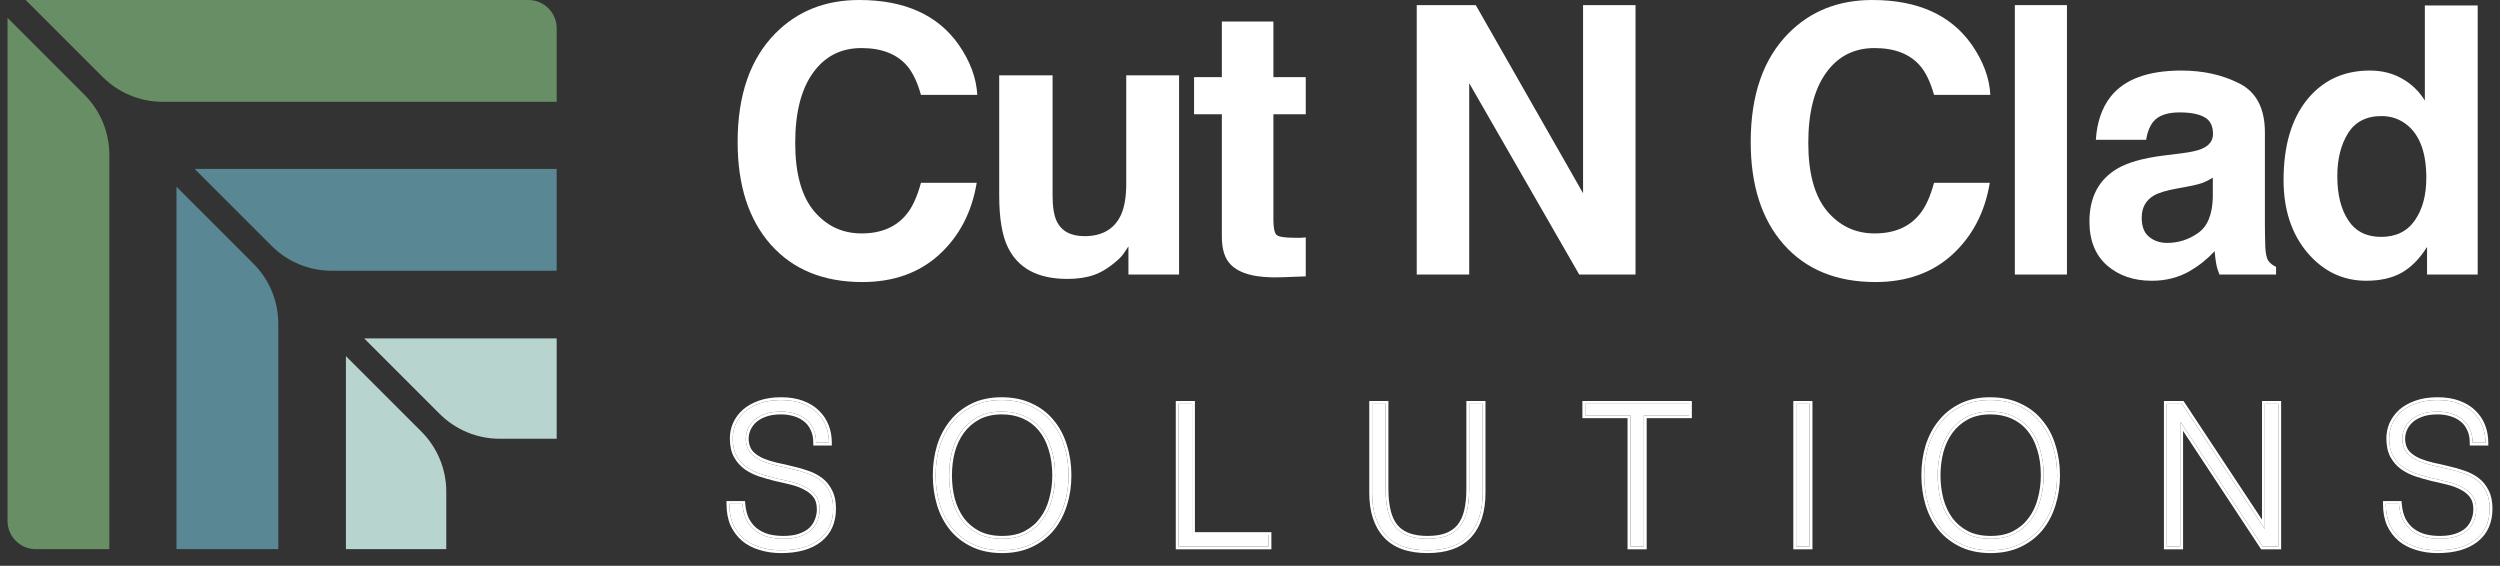 <svg xmlns="http://www.w3.org/2000/svg" width="190" height="43" viewBox="0 0 190 43" fill="none"><rect x="0" y="0" width="190" height="43" fill="#333333" stroke="none"/><path d="M33.416 31.456C34.627 32.666 36.268 33.345 37.979 33.345H42.308V25.718H27.677L33.416 31.456Z" fill="#B7D5CE"></path><path d="M26.29 27.066V41.736H33.917V37.365C33.917 35.653 33.237 34.012 32.026 32.801L26.29 27.066Z" fill="#B7D5CE"></path><path d="M20.645 18.688C21.855 19.898 23.497 20.578 25.208 20.578H42.308V12.841H14.796L20.645 18.688Z" fill="#598794"></path><path d="M21.15 24.601C21.15 22.889 20.47 21.247 19.259 20.037L13.413 14.193V41.736H21.15V24.601Z" fill="#598794"></path><path d="M7.801 5.847C9.011 7.057 10.652 7.737 12.363 7.737H42.308V2.151C42.308 0.963 41.345 0 40.157 0H1.952L7.801 5.847Z" fill="#688E65"></path><path d="M8.309 11.764C8.309 10.052 7.628 8.41 6.418 7.2L0.572 1.355V39.585C0.572 40.773 1.535 41.736 2.723 41.736H8.309V11.764Z" fill="#688E65"></path><path d="M188.304 0.417V20.865H184.456V18.767C183.891 19.666 183.247 20.319 182.525 20.726C181.803 21.134 180.904 21.337 179.83 21.337C178.061 21.337 176.57 20.624 175.357 19.198C174.153 17.762 173.551 15.924 173.551 13.683C173.551 11.099 174.144 9.066 175.329 7.585C176.524 6.103 178.117 5.362 180.108 5.362C181.025 5.362 181.84 5.566 182.553 5.973C183.266 6.371 183.845 6.927 184.289 7.64V0.417H188.304ZM177.635 13.391C177.635 14.79 177.913 15.906 178.469 16.739C179.015 17.582 179.849 18.003 180.969 18.003C182.09 18.003 182.942 17.587 183.525 16.753C184.109 15.919 184.4 14.841 184.4 13.516C184.4 11.664 183.933 10.34 182.997 9.543C182.423 9.062 181.756 8.821 180.997 8.821C179.839 8.821 178.987 9.261 178.441 10.141C177.904 11.011 177.635 12.095 177.635 13.391Z" fill="white"></path><path d="M160.395 7.363C161.441 6.029 163.238 5.362 165.785 5.362C167.443 5.362 168.915 5.691 170.202 6.349C171.49 7.006 172.133 8.247 172.133 10.072V17.017C172.133 17.499 172.143 18.082 172.161 18.768C172.189 19.286 172.268 19.638 172.397 19.823C172.527 20.009 172.721 20.162 172.981 20.282V20.865H168.674C168.554 20.56 168.471 20.273 168.424 20.004C168.378 19.735 168.341 19.43 168.313 19.087C167.767 19.68 167.137 20.185 166.424 20.601C165.572 21.092 164.609 21.338 163.534 21.338C162.164 21.338 161.029 20.949 160.131 20.171C159.242 19.384 158.797 18.272 158.797 16.837C158.797 14.975 159.515 13.628 160.951 12.794C161.738 12.341 162.895 12.016 164.423 11.822L165.771 11.655C166.503 11.563 167.026 11.447 167.341 11.308C167.906 11.067 168.188 10.692 168.188 10.183C168.188 9.562 167.97 9.136 167.535 8.905C167.109 8.664 166.479 8.543 165.646 8.543C164.711 8.543 164.048 8.775 163.659 9.238C163.382 9.581 163.196 10.044 163.104 10.627H159.284C159.367 9.303 159.737 8.215 160.395 7.363ZM163.34 18.004C163.71 18.309 164.164 18.462 164.701 18.462C165.553 18.462 166.336 18.212 167.049 17.712C167.771 17.212 168.146 16.3 168.174 14.975V13.503C167.924 13.66 167.669 13.79 167.41 13.892C167.16 13.984 166.813 14.072 166.368 14.156L165.479 14.322C164.646 14.471 164.048 14.651 163.687 14.864C163.076 15.225 162.77 15.786 162.77 16.545C162.77 17.221 162.96 17.707 163.34 18.004Z" fill="white"></path><path d="M153.128 0.389H157.088V20.865H153.128V0.389Z" fill="white"></path><path d="M148.39 19.337C146.862 20.735 144.908 21.435 142.528 21.435C139.583 21.435 137.268 20.49 135.582 18.601C133.897 16.702 133.054 14.1 133.054 10.794C133.054 7.219 134.012 4.464 135.93 2.528C137.597 0.843 139.717 0 142.292 0C145.737 0 148.256 1.13 149.849 3.39C150.729 4.658 151.201 5.932 151.266 7.21H146.987C146.709 6.228 146.353 5.487 145.918 4.987C145.14 4.098 143.987 3.653 142.459 3.653C140.903 3.653 139.676 4.283 138.777 5.543C137.879 6.793 137.43 8.566 137.43 10.863C137.43 13.16 137.902 14.883 138.847 16.031C139.801 17.17 141.009 17.74 142.472 17.74C143.973 17.74 145.116 17.249 145.904 16.267C146.339 15.739 146.7 14.947 146.987 13.892H151.224C150.854 16.123 149.909 17.939 148.39 19.337Z" fill="white"></path><path d="M124.3 20.865H120.021L111.659 6.321V20.865H107.672V0.389H112.159L120.313 14.684V0.389H124.3V20.865Z" fill="white"></path><path d="M99.237 18.045V21.004L97.362 21.073C95.491 21.138 94.213 20.814 93.528 20.101C93.083 19.647 92.861 18.948 92.861 18.003V8.682H90.749V5.862H92.861V1.639H96.778V5.862H99.237V8.682H96.778V16.684C96.778 17.304 96.857 17.693 97.015 17.851C97.172 17.999 97.654 18.073 98.459 18.073C98.58 18.073 98.705 18.073 98.834 18.073C98.973 18.064 99.108 18.054 99.237 18.045Z" fill="white"></path><path d="M85.761 18.726C85.724 18.772 85.632 18.911 85.484 19.142C85.335 19.374 85.159 19.578 84.956 19.754C84.335 20.309 83.733 20.689 83.15 20.893C82.576 21.096 81.899 21.198 81.121 21.198C78.88 21.198 77.371 20.393 76.593 18.781C76.158 17.892 75.94 16.582 75.94 14.85V5.723H79.996V14.85C79.996 15.711 80.098 16.36 80.302 16.795C80.663 17.563 81.371 17.948 82.427 17.948C83.779 17.948 84.706 17.401 85.206 16.308C85.465 15.716 85.595 14.933 85.595 13.961V5.723H89.609V20.865H85.761V18.726Z" fill="white"></path><path d="M71.396 19.337C69.868 20.735 67.914 21.435 65.534 21.435C62.589 21.435 60.274 20.49 58.588 18.601C56.903 16.702 56.06 14.1 56.06 10.794C56.06 7.219 57.019 4.464 58.936 2.528C60.603 0.843 62.723 0 65.298 0C68.743 0 71.262 1.13 72.855 3.39C73.735 4.658 74.207 5.932 74.272 7.21H69.993C69.716 6.228 69.359 5.487 68.924 4.987C68.146 4.098 66.993 3.653 65.465 3.653C63.909 3.653 62.682 4.283 61.783 5.543C60.885 6.793 60.436 8.566 60.436 10.863C60.436 13.16 60.908 14.883 61.853 16.031C62.807 17.17 64.015 17.74 65.479 17.74C66.979 17.74 68.123 17.249 68.91 16.267C69.345 15.739 69.706 14.947 69.993 13.892H74.23C73.86 16.123 72.915 17.939 71.396 19.337Z" fill="white"></path><path d="M182.316 38.296C182.356 38.778 182.462 39.189 182.632 39.531C182.813 39.862 183.039 40.133 183.31 40.344C183.591 40.555 183.912 40.71 184.274 40.811C184.635 40.901 185.021 40.946 185.433 40.946C185.915 40.946 186.331 40.886 186.683 40.765C187.034 40.645 187.32 40.484 187.541 40.284C187.762 40.073 187.922 39.832 188.023 39.561C188.133 39.29 188.188 39.004 188.188 38.703C188.188 38.281 188.093 37.94 187.902 37.679C187.712 37.418 187.461 37.207 187.15 37.046C186.848 36.876 186.497 36.74 186.096 36.64C185.704 36.539 185.298 36.444 184.876 36.354C184.464 36.253 184.058 36.138 183.656 36.007C183.265 35.877 182.913 35.701 182.602 35.48C182.301 35.26 182.055 34.978 181.864 34.637C181.674 34.286 181.578 33.844 181.578 33.312C181.578 32.941 181.654 32.579 181.804 32.228C181.965 31.877 182.196 31.565 182.497 31.294C182.808 31.023 183.195 30.808 183.656 30.647C184.118 30.486 184.65 30.406 185.252 30.406C185.865 30.406 186.397 30.491 186.848 30.662C187.31 30.833 187.692 31.069 187.993 31.37C188.294 31.661 188.52 32.002 188.67 32.394C188.821 32.785 188.896 33.202 188.896 33.643H187.917C187.917 33.232 187.842 32.875 187.692 32.574C187.551 32.273 187.355 32.027 187.104 31.837C186.853 31.646 186.567 31.505 186.246 31.415C185.925 31.325 185.594 31.279 185.252 31.279C184.73 31.279 184.289 31.355 183.927 31.505C183.576 31.646 183.295 31.831 183.084 32.062C182.873 32.293 182.728 32.549 182.647 32.83C182.567 33.111 182.552 33.392 182.602 33.673C182.662 34.025 182.803 34.306 183.024 34.517C183.245 34.727 183.516 34.903 183.837 35.044C184.158 35.174 184.51 35.285 184.891 35.375C185.282 35.455 185.679 35.546 186.08 35.646C186.482 35.736 186.868 35.847 187.24 35.977C187.621 36.108 187.958 36.283 188.249 36.504C188.54 36.725 188.771 37.011 188.941 37.362C189.122 37.704 189.212 38.135 189.212 38.657C189.212 39.661 188.866 40.439 188.173 40.991C187.481 41.543 186.507 41.819 185.252 41.819C184.69 41.819 184.168 41.744 183.686 41.593C183.205 41.453 182.788 41.237 182.437 40.946C182.085 40.645 181.809 40.279 181.608 39.847C181.418 39.405 181.322 38.888 181.322 38.296H182.316Z" fill="white"></path><path fill-rule="evenodd" clip-rule="evenodd" d="M182.514 38.081L182.531 38.278C182.569 38.738 182.668 39.12 182.823 39.431C182.99 39.737 183.197 39.983 183.44 40.173C183.698 40.365 183.993 40.509 184.329 40.603C184.67 40.688 185.038 40.731 185.433 40.731C185.898 40.731 186.29 40.673 186.613 40.562C186.942 40.449 187.2 40.302 187.394 40.126C187.592 39.937 187.733 39.724 187.821 39.486L187.822 39.483L187.824 39.48C187.923 39.235 187.973 38.977 187.973 38.703C187.973 38.313 187.885 38.02 187.729 37.806C187.559 37.574 187.335 37.384 187.051 37.237L187.047 37.236L187.043 37.233C186.762 37.074 186.43 36.945 186.043 36.848L186.042 36.848C185.654 36.748 185.25 36.654 184.831 36.564L184.828 36.563L184.825 36.563C184.408 36.461 183.996 36.344 183.59 36.212L183.588 36.211C183.178 36.075 182.808 35.89 182.478 35.656L182.475 35.654C182.148 35.414 181.882 35.109 181.677 34.742L181.675 34.74C181.463 34.348 181.363 33.868 181.363 33.312C181.363 32.911 181.445 32.52 181.607 32.143L181.608 32.141L181.609 32.139C181.782 31.759 182.031 31.424 182.353 31.134L182.356 31.132C182.691 30.84 183.103 30.612 183.586 30.444C184.075 30.274 184.631 30.191 185.252 30.191C185.884 30.191 186.442 30.279 186.924 30.46C187.409 30.64 187.818 30.891 188.144 31.216C188.467 31.529 188.71 31.896 188.871 32.316C189.032 32.734 189.111 33.177 189.111 33.643V33.858H187.702V33.643C187.702 33.258 187.632 32.936 187.499 32.67L187.498 32.668L187.497 32.665C187.37 32.394 187.196 32.176 186.974 32.008C186.746 31.834 186.485 31.705 186.188 31.622C185.886 31.537 185.574 31.494 185.252 31.494C184.75 31.494 184.338 31.567 184.01 31.704L184.007 31.705C183.68 31.836 183.428 32.005 183.243 32.207C183.053 32.415 182.925 32.642 182.854 32.889C182.783 33.14 182.77 33.388 182.814 33.636L182.814 33.637C182.868 33.951 182.99 34.187 183.172 34.361C183.372 34.552 183.62 34.714 183.921 34.845C184.229 34.971 184.568 35.077 184.937 35.165C185.33 35.245 185.728 35.336 186.13 35.437C186.538 35.529 186.932 35.641 187.31 35.774C187.711 35.911 188.068 36.097 188.379 36.333C188.698 36.575 188.949 36.887 189.133 37.265C189.334 37.646 189.427 38.114 189.427 38.657C189.427 39.717 189.059 40.561 188.308 41.16C187.564 41.752 186.536 42.035 185.252 42.035C184.672 42.035 184.128 41.957 183.624 41.8C183.118 41.651 182.675 41.423 182.299 41.112L182.297 41.109C181.921 40.788 181.627 40.396 181.413 39.938L181.412 39.935L181.411 39.932C181.206 39.458 181.107 38.911 181.107 38.296V38.081H182.514ZM183.686 41.593C184.168 41.744 184.69 41.819 185.252 41.819C186.507 41.819 187.481 41.543 188.173 40.991C188.866 40.439 189.212 39.661 189.212 38.657C189.212 38.135 189.122 37.704 188.941 37.362C188.771 37.011 188.54 36.725 188.249 36.504C187.958 36.283 187.621 36.108 187.24 35.977C186.868 35.847 186.482 35.736 186.08 35.646C185.679 35.546 185.282 35.455 184.891 35.375C184.51 35.285 184.158 35.174 183.837 35.044C183.516 34.903 183.245 34.727 183.024 34.517C182.803 34.306 182.662 34.025 182.602 33.673C182.552 33.392 182.567 33.111 182.647 32.83C182.728 32.549 182.873 32.293 183.084 32.062C183.295 31.831 183.576 31.646 183.927 31.505C184.289 31.355 184.73 31.279 185.252 31.279C185.594 31.279 185.925 31.325 186.246 31.415C186.567 31.505 186.853 31.646 187.104 31.837C187.355 32.027 187.551 32.273 187.692 32.574C187.842 32.875 187.917 33.232 187.917 33.643H188.896C188.896 33.571 188.894 33.499 188.89 33.428C188.869 33.066 188.796 32.721 188.67 32.394C188.52 32.002 188.294 31.661 187.993 31.37C187.692 31.069 187.31 30.833 186.848 30.662C186.397 30.491 185.865 30.406 185.252 30.406C184.65 30.406 184.118 30.486 183.656 30.647C183.195 30.808 182.808 31.023 182.497 31.294C182.196 31.565 181.965 31.877 181.804 32.228C181.654 32.579 181.578 32.941 181.578 33.312C181.578 33.844 181.674 34.286 181.864 34.637C182.055 34.978 182.301 35.26 182.602 35.48C182.913 35.701 183.265 35.877 183.656 36.007C184.058 36.138 184.464 36.253 184.876 36.354C185.298 36.444 185.704 36.539 186.096 36.64C186.497 36.74 186.848 36.876 187.15 37.046C187.461 37.207 187.712 37.418 187.902 37.679C188.093 37.94 188.188 38.281 188.188 38.703C188.188 39.004 188.133 39.29 188.023 39.561C187.922 39.832 187.762 40.073 187.541 40.284C187.32 40.484 187.034 40.645 186.683 40.765C186.331 40.886 185.915 40.946 185.433 40.946C185.021 40.946 184.635 40.901 184.274 40.811C183.912 40.71 183.591 40.555 183.31 40.344C183.039 40.133 182.813 39.862 182.632 39.531C182.462 39.189 182.356 38.778 182.316 38.296H181.322C181.322 38.369 181.324 38.441 181.327 38.511C181.347 39.014 181.441 39.46 181.608 39.847C181.809 40.279 182.085 40.645 182.437 40.946C182.788 41.237 183.205 41.453 183.686 41.593Z" fill="white"></path><path d="M165.728 32.077H165.698V41.533H164.674V30.692H165.833L172.097 40.163H172.127V30.692H173.151V41.533H171.962L165.728 32.077Z" fill="white"></path><path fill-rule="evenodd" clip-rule="evenodd" d="M165.913 41.748H164.459V30.477H165.949L171.912 39.493V30.477H173.366V41.748H171.846L165.913 32.749V41.748ZM165.698 32.077H165.728L171.962 41.533H173.151V30.692H172.127V40.163H172.097L165.833 30.692H164.674V41.533H165.698V32.077Z" fill="white"></path><path d="M146.239 36.128C146.239 35.335 146.344 34.592 146.555 33.899C146.776 33.207 147.097 32.604 147.519 32.092C147.94 31.57 148.462 31.159 149.085 30.858C149.707 30.557 150.425 30.406 151.238 30.406C152.081 30.406 152.819 30.557 153.451 30.858C154.094 31.149 154.626 31.555 155.048 32.077C155.479 32.589 155.8 33.197 156.011 33.899C156.232 34.592 156.342 35.335 156.342 36.128C156.342 36.911 156.232 37.649 156.011 38.341C155.8 39.024 155.484 39.626 155.063 40.148C154.641 40.66 154.114 41.066 153.482 41.368C152.849 41.669 152.116 41.819 151.283 41.819C150.45 41.819 149.717 41.669 149.085 41.368C148.452 41.066 147.925 40.66 147.504 40.148C147.082 39.626 146.766 39.024 146.555 38.341C146.344 37.649 146.239 36.911 146.239 36.128ZM151.298 40.946C152.001 40.946 152.603 40.816 153.105 40.555C153.617 40.284 154.034 39.927 154.355 39.486C154.686 39.044 154.927 38.532 155.078 37.95C155.238 37.367 155.319 36.76 155.319 36.128C155.319 35.375 155.223 34.702 155.032 34.11C154.852 33.508 154.586 32.996 154.234 32.574C153.883 32.153 153.456 31.831 152.955 31.611C152.453 31.39 151.891 31.279 151.268 31.279C150.576 31.279 149.973 31.415 149.461 31.686C148.959 31.957 148.543 32.318 148.212 32.77C147.89 33.212 147.649 33.724 147.489 34.306C147.338 34.888 147.263 35.495 147.263 36.128C147.263 36.77 147.338 37.383 147.489 37.965C147.649 38.547 147.89 39.059 148.212 39.501C148.543 39.942 148.959 40.294 149.461 40.555C149.973 40.816 150.586 40.946 151.298 40.946Z" fill="white"></path><path fill-rule="evenodd" clip-rule="evenodd" d="M146.35 33.834C146.579 33.118 146.912 32.491 147.352 31.956C147.794 31.409 148.341 30.979 148.991 30.664C149.647 30.347 150.398 30.191 151.238 30.191C152.106 30.191 152.876 30.346 153.542 30.663C154.212 30.966 154.77 31.392 155.213 31.94C155.665 32.476 155.998 33.109 156.217 33.836C156.444 34.551 156.558 35.315 156.558 36.128C156.558 36.931 156.444 37.691 156.216 38.406C155.998 39.112 155.67 39.739 155.23 40.283L155.229 40.285C154.786 40.822 154.233 41.248 153.574 41.562C152.908 41.879 152.142 42.035 151.283 42.035C150.424 42.035 149.659 41.879 148.992 41.562C148.333 41.248 147.781 40.822 147.338 40.285L147.336 40.283C146.897 39.739 146.568 39.112 146.35 38.405L146.349 38.404C146.132 37.689 146.024 36.93 146.024 36.128C146.024 35.316 146.132 34.551 146.349 33.837L146.35 33.834ZM156.011 38.341C156.232 37.649 156.342 36.911 156.342 36.128C156.342 35.335 156.232 34.592 156.011 33.899C155.8 33.197 155.479 32.589 155.048 32.077C154.626 31.555 154.094 31.149 153.451 30.858C152.819 30.557 152.081 30.406 151.238 30.406C150.425 30.406 149.707 30.557 149.085 30.858C148.462 31.159 147.94 31.57 147.519 32.092C147.097 32.604 146.776 33.207 146.555 33.899C146.344 34.592 146.239 35.335 146.239 36.128C146.239 36.911 146.344 37.649 146.555 38.341C146.766 39.024 147.082 39.626 147.504 40.148C147.925 40.66 148.452 41.066 149.085 41.368C149.717 41.669 150.45 41.819 151.283 41.819C152.116 41.819 152.849 41.669 153.482 41.368C154.114 41.066 154.641 40.66 155.063 40.148C155.484 39.626 155.8 39.024 156.011 38.341ZM154.183 39.356C154.496 38.939 154.725 38.453 154.869 37.896L154.87 37.892C155.025 37.33 155.103 36.742 155.103 36.128C155.103 35.393 155.01 34.743 154.828 34.176L154.827 34.174L154.826 34.172C154.653 33.593 154.399 33.108 154.069 32.712C153.739 32.316 153.339 32.015 152.868 31.808C152.397 31.6 151.865 31.494 151.268 31.494C150.604 31.494 150.038 31.624 149.563 31.876C149.089 32.132 148.697 32.472 148.385 32.897C148.081 33.315 147.851 33.802 147.697 34.361C147.551 34.925 147.478 35.513 147.478 36.128C147.478 36.753 147.551 37.346 147.697 37.909C147.851 38.468 148.081 38.955 148.385 39.373C148.696 39.787 149.086 40.117 149.56 40.363C150.035 40.605 150.612 40.731 151.298 40.731C151.974 40.731 152.541 40.605 153.005 40.364C153.49 40.108 153.88 39.772 154.181 39.359L154.183 39.356ZM153.105 40.555C152.603 40.816 152.001 40.946 151.298 40.946C150.586 40.946 149.973 40.816 149.461 40.555C148.959 40.294 148.543 39.942 148.212 39.501C147.89 39.059 147.649 38.547 147.489 37.965C147.338 37.383 147.263 36.77 147.263 36.128C147.263 35.495 147.338 34.888 147.489 34.306C147.649 33.724 147.89 33.212 148.212 32.77C148.543 32.318 148.959 31.957 149.461 31.686C149.973 31.415 150.576 31.279 151.268 31.279C151.891 31.279 152.453 31.39 152.955 31.611C153.456 31.831 153.883 32.153 154.234 32.574C154.586 32.996 154.852 33.508 155.032 34.11C155.223 34.702 155.319 35.375 155.319 36.128C155.319 36.76 155.238 37.367 155.078 37.95C154.927 38.532 154.686 39.044 154.355 39.486C154.034 39.927 153.617 40.284 153.105 40.555Z" fill="white"></path><path d="M136.507 41.533V30.692H137.531V41.533H136.507Z" fill="white"></path><path fill-rule="evenodd" clip-rule="evenodd" d="M136.292 41.748V30.477H137.746V41.748H136.292ZM136.507 41.533H137.531V30.692H136.507V41.533Z" fill="white"></path><path d="M120.476 30.692H128.366V31.565H124.933V41.533H123.909V31.565H120.476V30.692Z" fill="white"></path><path fill-rule="evenodd" clip-rule="evenodd" d="M120.261 30.477H128.581V31.78H125.148V41.748H123.694V31.78H120.261V30.477ZM123.909 31.565V41.533H124.933V31.565H128.366V30.692H120.476V31.565H123.909Z" fill="white"></path><path d="M104.28 30.692H105.303V37.152C105.303 38.497 105.554 39.465 106.056 40.058C106.558 40.65 107.366 40.946 108.481 40.946C109.063 40.946 109.555 40.871 109.956 40.72C110.368 40.56 110.699 40.324 110.95 40.013C111.201 39.691 111.382 39.295 111.492 38.823C111.602 38.351 111.658 37.794 111.658 37.152V30.692H112.682V37.453C112.682 38.868 112.33 39.952 111.628 40.705C110.935 41.448 109.886 41.819 108.481 41.819C107.065 41.819 106.011 41.438 105.319 40.675C104.626 39.912 104.28 38.838 104.28 37.453V30.692Z" fill="white"></path><path fill-rule="evenodd" clip-rule="evenodd" d="M104.064 30.477H105.519V37.152C105.519 38.48 105.768 39.385 106.22 39.919C106.666 40.444 107.401 40.731 108.481 40.731C109.045 40.731 109.509 40.658 109.879 40.519C110.258 40.371 110.557 40.157 110.781 39.879C111.009 39.587 111.178 39.22 111.283 38.774C111.388 38.322 111.443 37.783 111.443 37.152V30.477H112.897V37.453C112.897 38.902 112.537 40.046 111.785 40.852C111.038 41.653 109.922 42.035 108.481 42.035C107.028 42.035 105.906 41.642 105.159 40.82C104.42 40.005 104.064 38.873 104.064 37.453V30.477ZM111.628 40.705C112.33 39.952 112.682 38.868 112.682 37.453V30.692H111.658V37.152C111.658 37.794 111.602 38.351 111.492 38.823C111.382 39.295 111.201 39.691 110.95 40.013C110.699 40.324 110.368 40.56 109.956 40.72C109.555 40.871 109.063 40.946 108.481 40.946C107.366 40.946 106.558 40.65 106.056 40.058C105.554 39.465 105.303 38.497 105.303 37.152V30.692H104.28V37.453C104.28 38.838 104.626 39.912 105.319 40.675C106.011 41.438 107.065 41.819 108.481 41.819C109.886 41.819 110.935 41.448 111.628 40.705Z" fill="white"></path><path d="M89.574 41.533V30.692H90.598V40.66H96.41V41.533H89.574Z" fill="white"></path><path fill-rule="evenodd" clip-rule="evenodd" d="M89.359 41.748V30.477H90.813V40.445H96.625V41.748H89.359ZM90.598 40.66V30.692H89.574V41.533H96.41V40.66H90.598Z" fill="white"></path><path d="M71.109 36.128C71.109 35.335 71.214 34.592 71.425 33.899C71.646 33.207 71.967 32.604 72.389 32.092C72.81 31.57 73.332 31.159 73.954 30.858C74.577 30.557 75.295 30.406 76.108 30.406C76.951 30.406 77.689 30.557 78.321 30.858C78.964 31.149 79.496 31.555 79.917 32.077C80.349 32.589 80.67 33.197 80.881 33.899C81.102 34.592 81.212 35.335 81.212 36.128C81.212 36.911 81.102 37.649 80.881 38.341C80.67 39.024 80.354 39.626 79.932 40.148C79.511 40.66 78.984 41.066 78.351 41.368C77.719 41.669 76.986 41.819 76.153 41.819C75.32 41.819 74.587 41.669 73.954 41.368C73.322 41.066 72.795 40.66 72.374 40.148C71.952 39.626 71.636 39.024 71.425 38.341C71.214 37.649 71.109 36.911 71.109 36.128ZM76.168 40.946C76.871 40.946 77.473 40.816 77.975 40.555C78.487 40.284 78.903 39.927 79.225 39.486C79.556 39.044 79.797 38.532 79.947 37.95C80.108 37.367 80.188 36.76 80.188 36.128C80.188 35.375 80.093 34.702 79.902 34.11C79.721 33.508 79.455 32.996 79.104 32.574C78.753 32.153 78.326 31.831 77.824 31.611C77.322 31.39 76.76 31.279 76.138 31.279C75.445 31.279 74.843 31.415 74.331 31.686C73.829 31.957 73.412 32.318 73.081 32.77C72.76 33.212 72.519 33.724 72.359 34.306C72.208 34.888 72.133 35.495 72.133 36.128C72.133 36.77 72.208 37.383 72.359 37.965C72.519 38.547 72.76 39.059 73.081 39.501C73.412 39.942 73.829 40.294 74.331 40.555C74.843 40.816 75.455 40.946 76.168 40.946Z" fill="white"></path><path fill-rule="evenodd" clip-rule="evenodd" d="M71.22 33.834C71.448 33.118 71.782 32.491 72.222 31.956C72.664 31.409 73.211 30.979 73.861 30.664L73.954 30.858C73.332 31.159 72.81 31.57 72.389 32.092C71.967 32.604 71.646 33.207 71.425 33.899C71.214 34.592 71.109 35.335 71.109 36.128C71.109 36.911 71.214 37.649 71.425 38.341C71.636 39.024 71.952 39.626 72.374 40.148C72.795 40.66 73.322 41.066 73.954 41.368C74.587 41.669 75.32 41.819 76.153 41.819C76.986 41.819 77.719 41.669 78.351 41.368C78.984 41.066 79.511 40.66 79.932 40.148C80.354 39.626 80.67 39.024 80.881 38.341C81.102 37.649 81.212 36.911 81.212 36.128C81.212 35.335 81.102 34.592 80.881 33.899C80.67 33.197 80.349 32.589 79.917 32.077C79.496 31.555 78.964 31.149 78.321 30.858C77.689 30.557 76.951 30.406 76.108 30.406C75.295 30.406 74.577 30.557 73.954 30.858L73.861 30.664C74.517 30.347 75.268 30.191 76.108 30.191C76.976 30.191 77.746 30.346 78.412 30.663C79.082 30.966 79.64 31.392 80.083 31.941C80.534 32.476 80.868 33.109 81.086 33.836C81.314 34.551 81.427 35.315 81.427 36.128C81.427 36.931 81.314 37.691 81.086 38.406C80.868 39.112 80.539 39.739 80.1 40.283L80.098 40.285C79.656 40.822 79.103 41.248 78.444 41.562C77.778 41.879 77.012 42.035 76.153 42.035C75.294 42.035 74.528 41.879 73.862 41.562C73.203 41.248 72.65 40.822 72.207 40.285L72.206 40.283C71.766 39.739 71.438 39.112 71.219 38.405L71.219 38.404C71.002 37.689 70.894 36.93 70.894 36.128C70.894 35.316 71.002 34.551 71.219 33.837L71.22 33.834ZM79.052 39.356C79.365 38.939 79.595 38.453 79.739 37.896L79.74 37.892C79.895 37.33 79.973 36.742 79.973 36.128C79.973 35.393 79.88 34.743 79.697 34.176L79.697 34.174L79.696 34.172C79.522 33.593 79.269 33.108 78.939 32.712C78.609 32.316 78.209 32.015 77.738 31.808C77.266 31.6 76.734 31.494 76.138 31.494C75.474 31.494 74.908 31.624 74.432 31.876C73.959 32.132 73.567 32.472 73.255 32.897C72.951 33.315 72.721 33.802 72.566 34.361C72.421 34.925 72.348 35.513 72.348 36.128C72.348 36.753 72.421 37.346 72.566 37.909C72.721 38.468 72.951 38.955 73.254 39.373C73.565 39.787 73.956 40.117 74.429 40.363C74.904 40.605 75.481 40.731 76.168 40.731C76.844 40.731 77.41 40.605 77.875 40.364C78.359 40.108 78.75 39.772 79.051 39.359L79.052 39.356ZM77.975 40.555C77.473 40.816 76.871 40.946 76.168 40.946C75.455 40.946 74.843 40.816 74.331 40.555C73.829 40.294 73.412 39.942 73.081 39.501C72.76 39.059 72.519 38.547 72.359 37.965C72.208 37.383 72.133 36.77 72.133 36.128C72.133 35.495 72.208 34.888 72.359 34.306C72.519 33.724 72.76 33.212 73.081 32.77C73.412 32.318 73.829 31.957 74.331 31.686C74.843 31.415 75.445 31.279 76.138 31.279C76.76 31.279 77.322 31.39 77.824 31.611C78.326 31.831 78.753 32.153 79.104 32.574C79.455 32.996 79.721 33.508 79.902 34.11C80.093 34.702 80.188 35.375 80.188 36.128C80.188 36.76 80.108 37.367 79.947 37.95C79.797 38.532 79.556 39.044 79.225 39.486C78.903 39.927 78.487 40.284 77.975 40.555Z" fill="white"></path><path d="M56.423 38.296C56.463 38.778 56.569 39.189 56.739 39.531C56.92 39.862 57.146 40.133 57.417 40.344C57.698 40.555 58.019 40.71 58.38 40.811C58.742 40.901 59.128 40.946 59.54 40.946C60.022 40.946 60.438 40.886 60.79 40.765C61.141 40.645 61.427 40.484 61.648 40.284C61.869 40.073 62.029 39.832 62.13 39.561C62.24 39.29 62.295 39.004 62.295 38.703C62.295 38.281 62.2 37.94 62.009 37.679C61.819 37.418 61.568 37.207 61.256 37.046C60.955 36.876 60.604 36.74 60.202 36.64C59.811 36.539 59.404 36.444 58.983 36.354C58.571 36.253 58.165 36.138 57.763 36.007C57.372 35.877 57.02 35.701 56.709 35.48C56.408 35.26 56.162 34.978 55.971 34.637C55.781 34.286 55.685 33.844 55.685 33.312C55.685 32.941 55.761 32.579 55.911 32.228C56.072 31.877 56.303 31.565 56.604 31.294C56.915 31.023 57.301 30.808 57.763 30.647C58.225 30.486 58.757 30.406 59.359 30.406C59.971 30.406 60.504 30.491 60.955 30.662C61.417 30.833 61.798 31.069 62.1 31.37C62.401 31.661 62.627 32.002 62.777 32.394C62.928 32.785 63.003 33.202 63.003 33.643H62.024C62.024 33.232 61.949 32.875 61.798 32.574C61.658 32.273 61.462 32.027 61.211 31.837C60.96 31.646 60.674 31.505 60.353 31.415C60.032 31.325 59.7 31.279 59.359 31.279C58.837 31.279 58.395 31.355 58.034 31.505C57.683 31.646 57.402 31.831 57.191 32.062C56.98 32.293 56.835 32.549 56.754 32.83C56.674 33.111 56.659 33.392 56.709 33.673C56.769 34.025 56.91 34.306 57.131 34.517C57.352 34.727 57.623 34.903 57.944 35.044C58.265 35.174 58.616 35.285 58.998 35.375C59.389 35.455 59.786 35.546 60.187 35.646C60.589 35.736 60.975 35.847 61.347 35.977C61.728 36.108 62.064 36.283 62.355 36.504C62.647 36.725 62.877 37.011 63.048 37.362C63.229 37.704 63.319 38.135 63.319 38.657C63.319 39.661 62.973 40.439 62.28 40.991C61.588 41.543 60.614 41.819 59.359 41.819C58.797 41.819 58.275 41.744 57.793 41.594C57.311 41.453 56.895 41.237 56.544 40.946C56.192 40.645 55.916 40.279 55.715 39.847C55.525 39.405 55.429 38.888 55.429 38.296H56.423Z" fill="white"></path><path fill-rule="evenodd" clip-rule="evenodd" d="M56.621 38.081L56.637 38.278C56.676 38.738 56.775 39.12 56.93 39.431C57.097 39.737 57.303 39.983 57.547 40.173C57.804 40.365 58.1 40.509 58.435 40.603C58.777 40.688 59.145 40.731 59.54 40.731C60.005 40.731 60.397 40.673 60.72 40.562C61.049 40.449 61.307 40.302 61.501 40.126C61.699 39.937 61.84 39.724 61.928 39.486L61.929 39.483L61.931 39.48C62.03 39.235 62.08 38.977 62.08 38.703C62.08 38.313 61.992 38.02 61.836 37.806C61.666 37.574 61.442 37.384 61.158 37.237L61.154 37.236L61.15 37.233C60.869 37.074 60.536 36.945 60.15 36.848L60.149 36.848C59.76 36.748 59.357 36.654 58.938 36.564L58.935 36.563L58.932 36.563C58.515 36.461 58.103 36.344 57.697 36.212L57.695 36.211C57.285 36.075 56.914 35.89 56.585 35.656L56.582 35.654C56.255 35.414 55.989 35.109 55.783 34.742L55.782 34.74C55.57 34.348 55.47 33.868 55.47 33.312C55.47 32.911 55.552 32.52 55.713 32.143L55.714 32.141L55.715 32.139C55.889 31.759 56.138 31.424 56.46 31.134L56.462 31.132C56.798 30.84 57.209 30.612 57.692 30.444C58.181 30.274 58.738 30.191 59.359 30.191C59.99 30.191 60.549 30.279 61.031 30.46C61.516 30.64 61.925 30.891 62.25 31.216C62.573 31.529 62.816 31.896 62.978 32.316C63.139 32.734 63.218 33.177 63.218 33.643V33.858H61.809V33.643C61.809 33.258 61.739 32.936 61.606 32.67L61.605 32.668L61.603 32.665C61.477 32.394 61.303 32.176 61.081 32.008C60.853 31.834 60.591 31.705 60.295 31.622C59.993 31.537 59.681 31.494 59.359 31.494C58.857 31.494 58.445 31.567 58.117 31.704L58.114 31.705C57.786 31.836 57.535 32.005 57.35 32.207C57.16 32.415 57.032 32.642 56.961 32.889C56.89 33.14 56.877 33.388 56.921 33.636L56.921 33.637C56.975 33.951 57.097 34.187 57.279 34.361C57.479 34.552 57.727 34.714 58.027 34.845C58.336 34.971 58.674 35.077 59.044 35.165C59.437 35.245 59.835 35.336 60.237 35.437C60.645 35.529 61.039 35.641 61.417 35.774C61.818 35.911 62.175 36.097 62.486 36.333C62.804 36.575 63.056 36.887 63.24 37.265C63.441 37.646 63.534 38.114 63.534 38.657C63.534 39.717 63.165 40.561 62.414 41.16C61.67 41.752 60.643 42.035 59.359 42.035C58.778 42.035 58.235 41.957 57.731 41.8C57.225 41.651 56.782 41.423 56.406 41.112L56.403 41.109C56.028 40.788 55.734 40.396 55.52 39.938L55.519 39.935L55.518 39.932C55.313 39.458 55.214 38.911 55.214 38.296V38.081H56.621ZM63.048 37.362C62.877 37.011 62.647 36.725 62.355 36.504C62.064 36.283 61.728 36.108 61.347 35.977C60.975 35.847 60.589 35.736 60.187 35.646C59.786 35.546 59.389 35.455 58.998 35.375C58.616 35.285 58.265 35.174 57.944 35.044C57.623 34.903 57.352 34.727 57.131 34.517C56.91 34.306 56.769 34.025 56.709 33.673C56.659 33.392 56.674 33.111 56.754 32.83C56.835 32.549 56.98 32.293 57.191 32.062C57.402 31.831 57.683 31.646 58.034 31.505C58.395 31.355 58.837 31.279 59.359 31.279C59.7 31.279 60.032 31.325 60.353 31.415C60.674 31.505 60.96 31.646 61.211 31.837C61.462 32.027 61.658 32.273 61.798 32.574C61.949 32.875 62.024 33.232 62.024 33.643H63.003C63.003 33.571 63.001 33.499 62.997 33.428C62.976 33.066 62.903 32.721 62.777 32.394C62.627 32.002 62.401 31.661 62.1 31.37C61.798 31.069 61.417 30.833 60.955 30.662C60.504 30.491 59.971 30.406 59.359 30.406C58.757 30.406 58.225 30.486 57.763 30.647C57.301 30.808 56.915 31.023 56.604 31.294C56.303 31.565 56.072 31.877 55.911 32.228C55.761 32.579 55.685 32.941 55.685 33.312C55.685 33.844 55.781 34.286 55.971 34.637C56.162 34.978 56.408 35.26 56.709 35.48C57.02 35.701 57.372 35.877 57.763 36.007C58.165 36.138 58.571 36.253 58.983 36.354C59.404 36.444 59.811 36.539 60.202 36.64C60.604 36.74 60.955 36.876 61.256 37.046C61.568 37.207 61.819 37.418 62.009 37.679C62.2 37.94 62.295 38.281 62.295 38.703C62.295 39.004 62.24 39.29 62.13 39.561C62.029 39.832 61.869 40.073 61.648 40.284C61.427 40.484 61.141 40.645 60.79 40.765C60.438 40.886 60.022 40.946 59.54 40.946C59.128 40.946 58.742 40.901 58.38 40.811C58.019 40.71 57.698 40.555 57.417 40.344C57.146 40.133 56.92 39.862 56.739 39.531C56.569 39.189 56.463 38.778 56.423 38.296H55.429C55.429 38.369 55.431 38.441 55.434 38.511C55.454 39.014 55.548 39.46 55.715 39.847C55.916 40.279 56.192 40.645 56.544 40.946C56.895 41.237 57.311 41.453 57.793 41.594C58.275 41.744 58.797 41.819 59.359 41.819C60.614 41.819 61.588 41.543 62.28 40.991C62.973 40.439 63.319 39.661 63.319 38.657C63.319 38.135 63.229 37.704 63.048 37.362Z" fill="white"></path></svg>